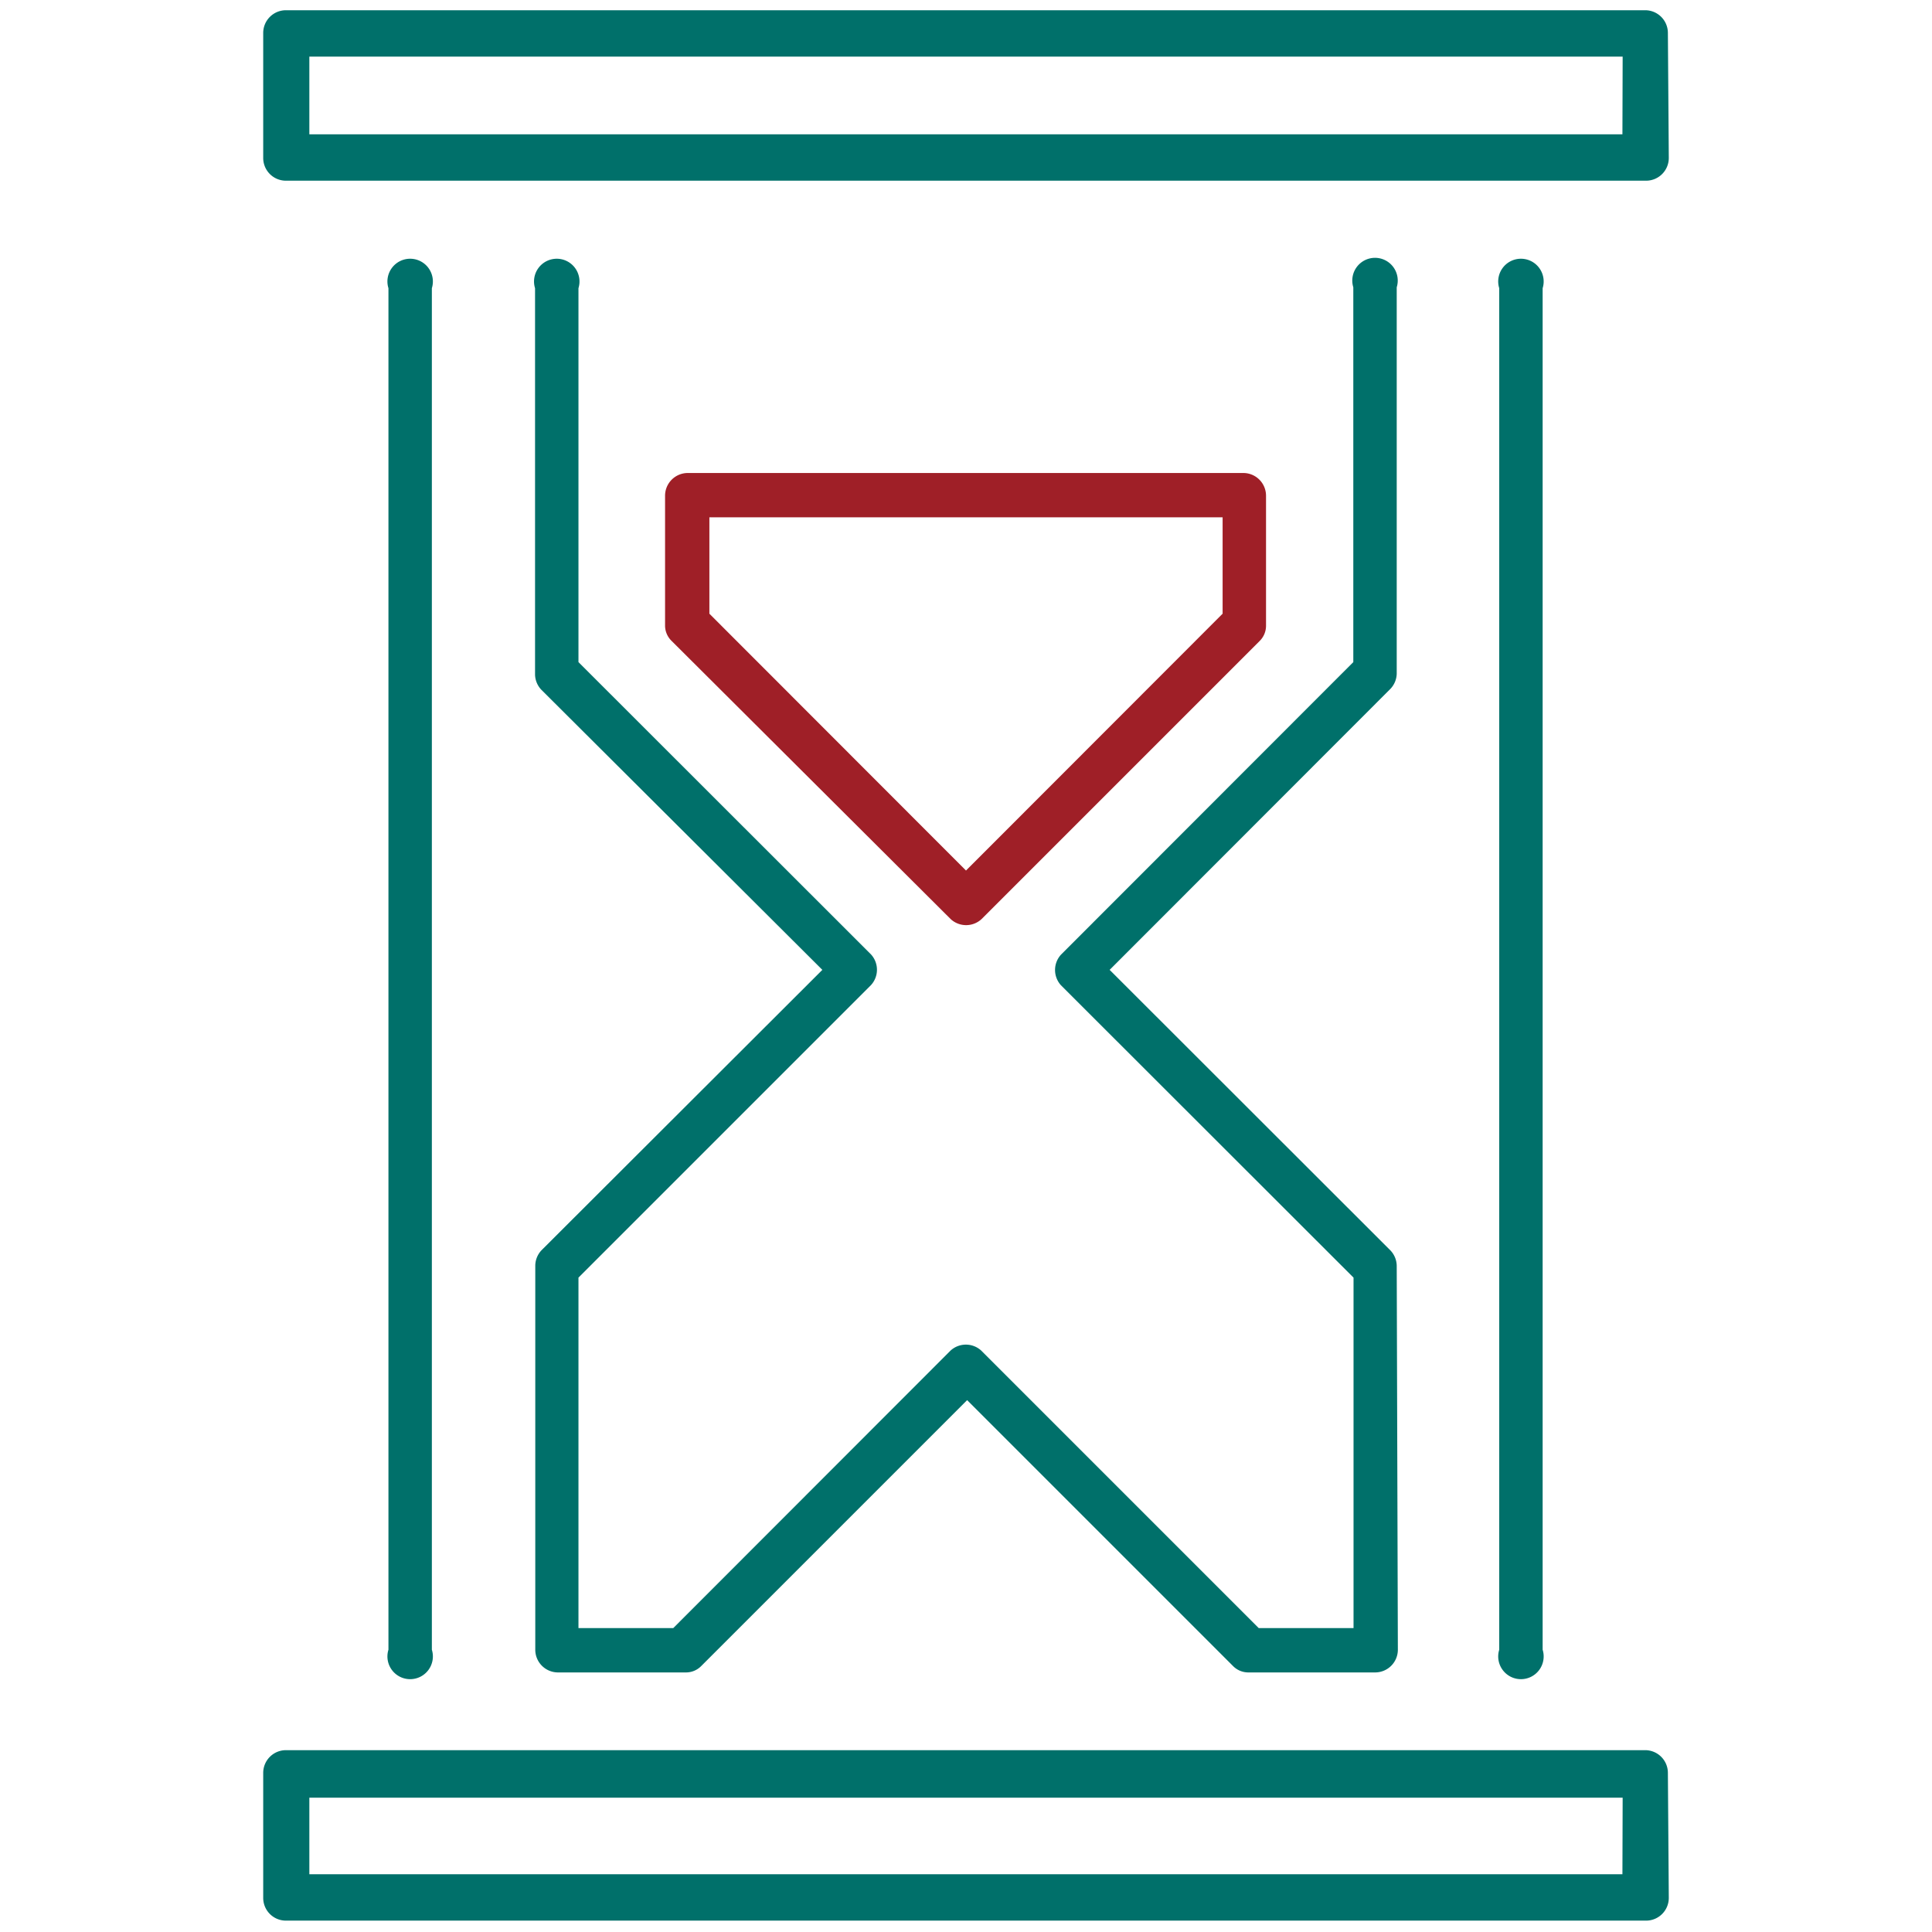 <svg id="элементы" xmlns="http://www.w3.org/2000/svg" viewBox="0 0 85 85"><defs><style>.cls-1{fill:#00706a;}.cls-2{fill:#9f1f27;}</style></defs><title>main_time</title><path class="cls-1" d="M73.38,1.45a1,1,0,0,0-1-1H12.58a1,1,0,0,0-1,1v5.5a1,1,0,0,0,1,1H72.42a1,1,0,0,0,1-1Zm-2,4.46H13.61V2.49H71.39Z"/><path class="cls-1" d="M73.38,78a1,1,0,0,0-1-1H12.58a1,1,0,0,0-1,1v5.5a1,1,0,0,0,1,1H72.42a1,1,0,0,0,1-1Zm-2,4.46H13.61V79.09H71.39Z"/><path class="cls-1" d="M19,12.68a1,1,0,1,0-1.91,0v59.9a1,1,0,1,0,1.91,0Z"/><path class="cls-1" d="M67.87,12.68a1,1,0,1,0-1.91,0v59.9a1,1,0,1,0,1.91,0Z"/><path class="cls-2" d="M55.7,27.52V21.81a1,1,0,0,0-1-1H30.26a1,1,0,0,0-1,1v5.71a.94.94,0,0,0,.28.67L41.83,40.44a1,1,0,0,0,1.35,0L55.42,28.2A.94.94,0,0,0,55.7,27.52ZM53.79,27,42.5,38.3,31.21,27V22.76H53.79Z"/><path class="cls-1" d="M61.45,55.69a1,1,0,0,0-.28-.68L48.82,42.67,61.17,30.31a1,1,0,0,0,.28-.67v-17a1,1,0,1,0-1.91,0V29.13L46.68,42a1,1,0,0,0,0,1.35L59.55,56.21V71.63H55.38L43.17,59.42a1,1,0,0,0-1.35,0L29.62,71.63H25.45V56.21L38.32,43.34a1,1,0,0,0,0-1.35L25.45,29.13V12.68a1,1,0,1,0-1.91,0v17a1,1,0,0,0,.28.67L36.18,42.67,23.83,55a1,1,0,0,0-.28.67V72.58a1,1,0,0,0,1,1h5.63a.94.94,0,0,0,.67-.28l11.7-11.7,11.7,11.7a.94.94,0,0,0,.67.28H60.5a1,1,0,0,0,1-1Z"/></svg>